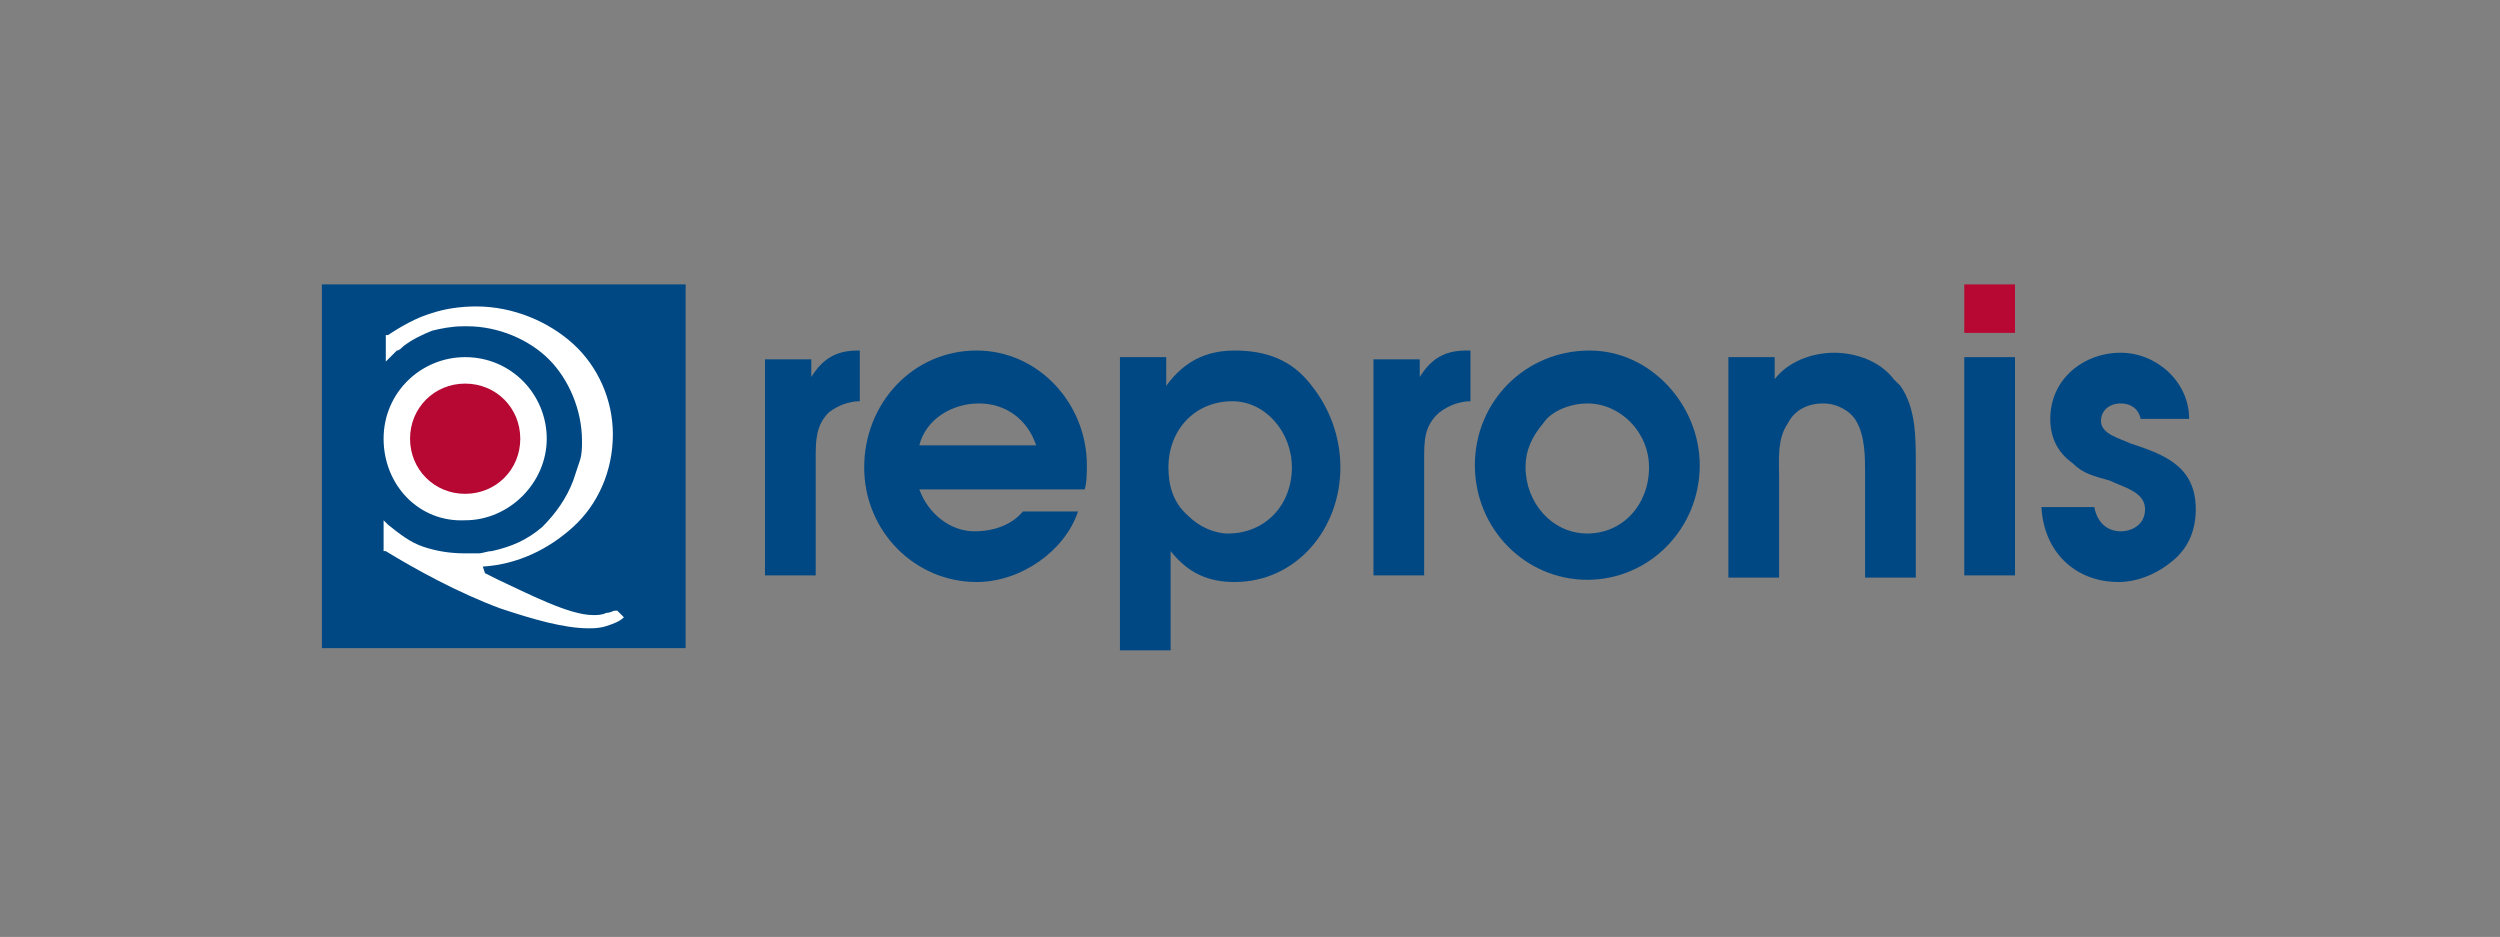 <?xml version="1.0" encoding="utf-8"?>
<!-- Generator: Adobe Illustrator 26.1.0, SVG Export Plug-In . SVG Version: 6.00 Build 0)  -->
<svg version="1.1" id="Vrstva_1" xmlns="http://www.w3.org/2000/svg" xmlns:xlink="http://www.w3.org/1999/xlink" x="0px" y="0px"
	 viewBox="0 0 113.4 42.5" style="enable-background:new 0 0 113.4 42.5;" xml:space="preserve">
<rect x="0" y="0" width="113.4" height="42.5" fill="#808080" stroke="none"/>
<style type="text/css">
	.st0{fill-rule:evenodd;clip-rule:evenodd;fill:#004883;}
	.st1{fill-rule:evenodd;clip-rule:evenodd;fill:#B70833;}
	.st2{fill-rule:evenodd;clip-rule:evenodd;fill:#FFFFFF;}
</style>
<g>
	<rect x="14.6" y="12.9" class="st0" width="16.5" height="16.5"/>
	<path class="st0" d="M97.1,19L97.1,19c-0.1-0.5-0.5-0.7-0.9-0.7c-0.5,0-0.9,0.3-0.9,0.8c0,0.6,0.9,0.8,1.3,1c1.5,0.5,3,1,3,3
		c0,0.9-0.3,1.7-1,2.3c-0.7,0.6-1.6,1-2.5,1c-2,0-3.4-1.4-3.5-3.4H95c0.1,0.6,0.5,1.1,1.2,1.1c0.5,0,1.1-0.3,1.1-1
		c0-0.8-1-1-1.6-1.3c-0.7-0.2-1.2-0.3-1.7-0.8C93.3,20.5,93,19.8,93,19c0-1.8,1.5-3,3.2-3c1.6,0,3.1,1.3,3.1,3H97.1z"/>
	<polygon class="st1" points="89.1,12.9 89.1,12.9 91.4,12.9 91.4,15.1 89.1,15.1 	"/>
	<polygon class="st0" points="89.1,16.2 89.1,16.2 91.4,16.2 91.4,26.1 89.1,26.1 	"/>
	<path class="st0" d="M78.4,16.2L78.4,16.2h2.1v1c0.6-0.8,1.7-1.2,2.7-1.2c1,0,2.1,0.4,2.7,1.2l0.3,0.3c0.7,1,0.7,2.3,0.7,3.5v5.2
		h-2.3v-4.7c0-0.8,0-1.7-0.4-2.4c-0.3-0.5-0.9-0.8-1.5-0.8c-0.7,0-1.3,0.3-1.6,0.9c-0.5,0.7-0.4,1.7-0.4,2.5v4.5h-2.3V16.2z"/>
	<path class="st0" d="M72,18.3L72,18.3c1.5,0,2.8,1.3,2.8,2.9c0,1.7-1.2,3-2.8,3c-1.6,0-2.8-1.4-2.8-3c0-0.8,0.3-1.4,0.8-2
		C70.4,18.6,71.3,18.3,72,18.3 M72.1,15.9L72.1,15.9c-2.9,0-5.2,2.3-5.2,5.2c0,2.9,2.3,5.2,5.1,5.2c2.8,0,5.1-2.3,5.1-5.2
		C77.1,18.4,74.9,15.9,72.1,15.9z"/>
	<path class="st0" d="M62.3,16.3L62.3,16.3h2.1v0.8c0.5-0.8,1.1-1.2,2.1-1.2h0.2v2.3c-0.5,0-1,0.2-1.4,0.5c-0.7,0.6-0.7,1.3-0.7,2.1
		v5.3h-2.3V16.3z"/>
	<path class="st0" d="M55.9,18.2L55.9,18.2c1.5,0,2.7,1.4,2.7,3c0,1.7-1.2,3-2.9,3c-0.6,0-1.3-0.3-1.8-0.8C53.2,22.8,53,22,53,21.2
		C53,19.5,54.2,18.2,55.9,18.2 M50.8,29.5L50.8,29.5h2.3V25c0.8,1,1.7,1.4,2.9,1.4c2.8,0,4.8-2.4,4.8-5.2c0-1.4-0.5-2.7-1.3-3.7
		c-0.9-1.2-2.1-1.6-3.5-1.6c-1.3,0-2.3,0.5-3.1,1.6v-1.3h-2.1V29.5z"/>
	<path class="st0" d="M41.7,20.2L41.7,20.2c0.3-1.2,1.5-1.9,2.7-1.9c1.2,0,2.2,0.7,2.6,1.9H41.7z M49.2,22.2L49.2,22.2
		c0.1-0.3,0.1-0.8,0.1-1.1c0-2.8-2.2-5.2-5-5.2c-2.9,0-5.1,2.4-5.1,5.3c0,2.9,2.3,5.2,5.1,5.2c2,0,4-1.4,4.6-3.2h-2.5
		c-0.5,0.6-1.3,0.9-2.2,0.9c-1.1,0-2.1-0.8-2.5-1.9H49.2z"/>
	<path class="st0" d="M34.7,16.3h2.1v0.8c0.5-0.8,1.1-1.2,2.1-1.2H39v2.3c-0.5,0-1,0.2-1.4,0.5C37,19.3,37,20,37,20.8v5.3h-2.3V16.3
		z"/>
	<path class="st2" d="M17.4,19.9c0-2.1,1.7-3.7,3.7-3.7c2.1,0,3.7,1.7,3.7,3.7s-1.7,3.7-3.7,3.7C19,23.7,17.4,22,17.4,19.9
		 M26.7,28.5c-1.1,0-2.5-0.4-4-0.9c-1.9-0.7-3.9-1.8-5.2-2.6l-0.1,0v-0.1v-1v-0.3l0.2,0.2c0.5,0.4,1,0.8,1.6,1
		c0.6,0.2,1.2,0.3,1.9,0.3c0.2,0,0.4,0,0.6,0c0.2,0,0.4-0.1,0.6-0.1l0,0c0.9-0.2,1.6-0.5,2.3-1.1c0.6-0.6,1.1-1.3,1.4-2.1l0,0
		c0.1-0.3,0.2-0.6,0.3-0.9c0.1-0.3,0.1-0.6,0.1-0.9c0-1.4-0.6-2.8-1.5-3.7c-0.9-0.9-2.3-1.5-3.7-1.5h0h0c0,0-0.1,0-0.1,0
		c0,0,0,0-0.1,0c-0.5,0-1,0.1-1.4,0.2c-0.5,0.2-0.9,0.4-1.3,0.7l0,0c-0.1,0.1-0.2,0.2-0.3,0.2v0c-0.1,0.1-0.2,0.2-0.3,0.3l-0.2,0.2
		V16v-0.7v-0.1l0.1,0c0.6-0.4,1.3-0.8,2-1c0.6-0.2,1.3-0.3,2-0.3c1.7,0,3.3,0.7,4.4,1.7c1.1,1,1.8,2.5,1.8,4.1
		c0,1.7-0.7,3.2-1.8,4.2c-1.1,1-2.5,1.7-4.1,1.8L22,26c0.2,0.1,0.4,0.2,0.6,0.3c1.3,0.6,3.2,1.6,4.3,1.6c0.2,0,0.4,0,0.6-0.1
		c0.2,0,0.3-0.1,0.4-0.1l0.1,0l0.1,0.1l0.2,0.2l0.1,0.1L28.3,28c-0.2,0.2-0.5,0.3-0.8,0.4C27.2,28.5,26.9,28.5,26.7,28.5z"/>
	<path class="st1" d="M21.1,22.4c1.4,0,2.5-1.1,2.5-2.5c0-1.4-1.1-2.5-2.5-2.5c-1.4,0-2.5,1.1-2.5,2.5
		C18.6,21.3,19.7,22.4,21.1,22.4"/>
</g>
</svg>
